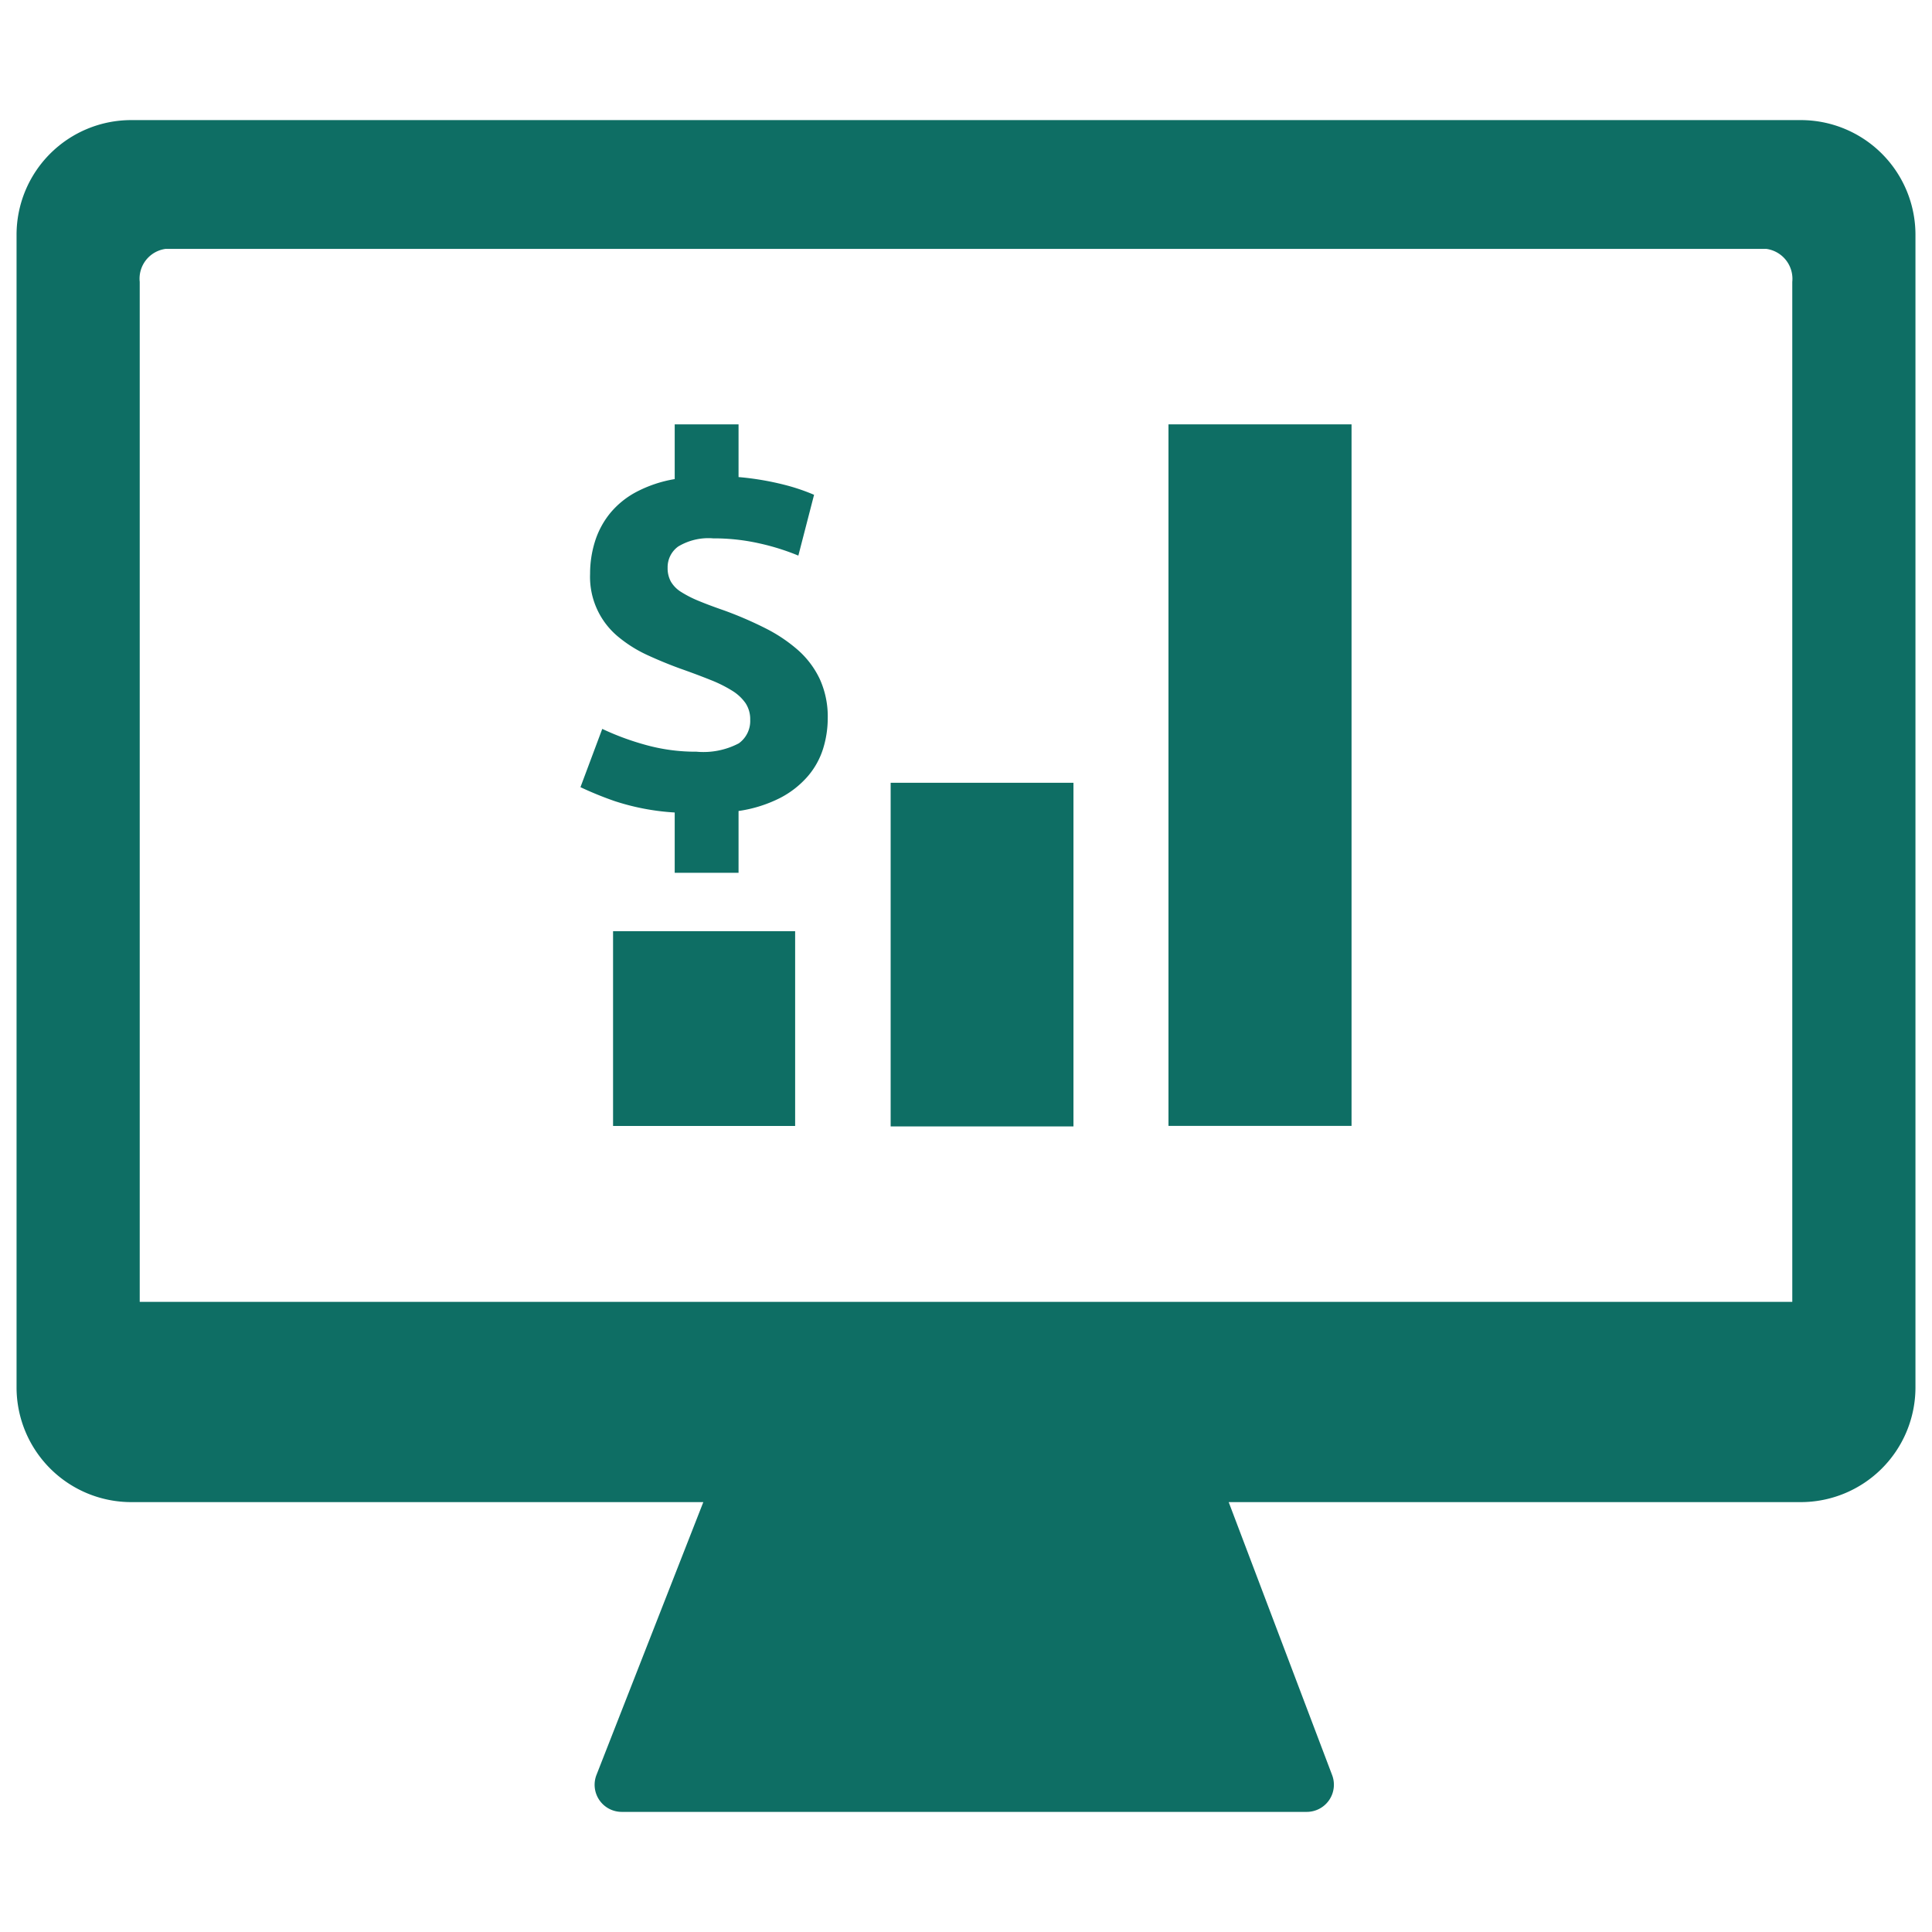<?xml version="1.0" encoding="UTF-8" standalone="no"?> <svg id="Layer_1" data-name="Layer 1" xmlns="http://www.w3.org/2000/svg" viewBox="0 0 128 128"><defs><style>.cls-1{fill:#0e6e64;}.cls-2{fill:#0e6e64;}</style></defs><title>b</title><path class="cls-1" d="M77.415,74.593v-46.478H89.543v46.478Z"/><path class="cls-1" d="M71.12,74.628H59.008V51.861H71.12Z"/><path class="cls-1" d="M40.617,61.694H52.68V74.598H40.617Z"/><path class="cls-1" d="M52.876,43.076a10.229,10.229,0,0,0-2.182-1.461,24.823,24.823,0,0,0-2.736-1.178q-.974-.337-1.662-.623a7.392,7.392,0,0,1-1.158-.588,2.01,2.01,0,0,1-.688-.688,1.841,1.841,0,0,1-.218-.923,1.69,1.69,0,0,1,.705-1.41,3.882,3.882,0,0,1,2.316-.537,13.696,13.696,0,0,1,3.072.336,15.541,15.541,0,0,1,2.568.806l1.041-4.028a13.302,13.302,0,0,0-1.998-.671,18.872,18.872,0,0,0-3.005-.504V28.115H44.701v3.626a8.455,8.455,0,0,0-2.551.856,5.699,5.699,0,0,0-1.746,1.427,5.64,5.64,0,0,0-.99,1.863,7.122,7.122,0,0,0-.319,2.132,5.139,5.139,0,0,0,1.897,4.196,8.723,8.723,0,0,0,1.913,1.192q1.058.487,2.165.89,1.141.403,2.014.755a8.682,8.682,0,0,1,1.444.722,2.961,2.961,0,0,1,.873.822,1.923,1.923,0,0,1,.302,1.091,1.823,1.823,0,0,1-.755,1.561,5.038,5.038,0,0,1-2.803.554,12.335,12.335,0,0,1-3.441-.47,17.643,17.643,0,0,1-2.803-1.041l-1.444,3.861a22.881,22.881,0,0,0,2.266.923,15.701,15.701,0,0,0,3.978.755v3.995h4.23V53.73a8.864,8.864,0,0,0,2.77-.872,6.165,6.165,0,0,0,1.83-1.443,5.171,5.171,0,0,0,1.007-1.829,6.802,6.802,0,0,0,.302-1.996,6.022,6.022,0,0,0-.52-2.584A5.955,5.955,0,0,0,52.876,43.076Z"/><path class="cls-2" d="M119.305,7.957H8.695A7.597,7.597,0,0,0,1.097,15.556V91.933a7.603,7.603,0,0,0,7.599,7.586h37.901L39.52,117.588a1.796,1.796,0,0,0,1.671,2.454H86.58a1.799,1.799,0,0,0,1.678-2.435L81.404,99.519h37.901a7.603,7.603,0,0,0,7.599-7.586V15.556A7.597,7.597,0,0,0,119.305,7.957Zm-.561,78.296H9.257V18.676a1.992,1.992,0,0,1,1.717-2.187H117.02a2.001,2.001,0,0,1,1.723,2.187Z"/></svg>